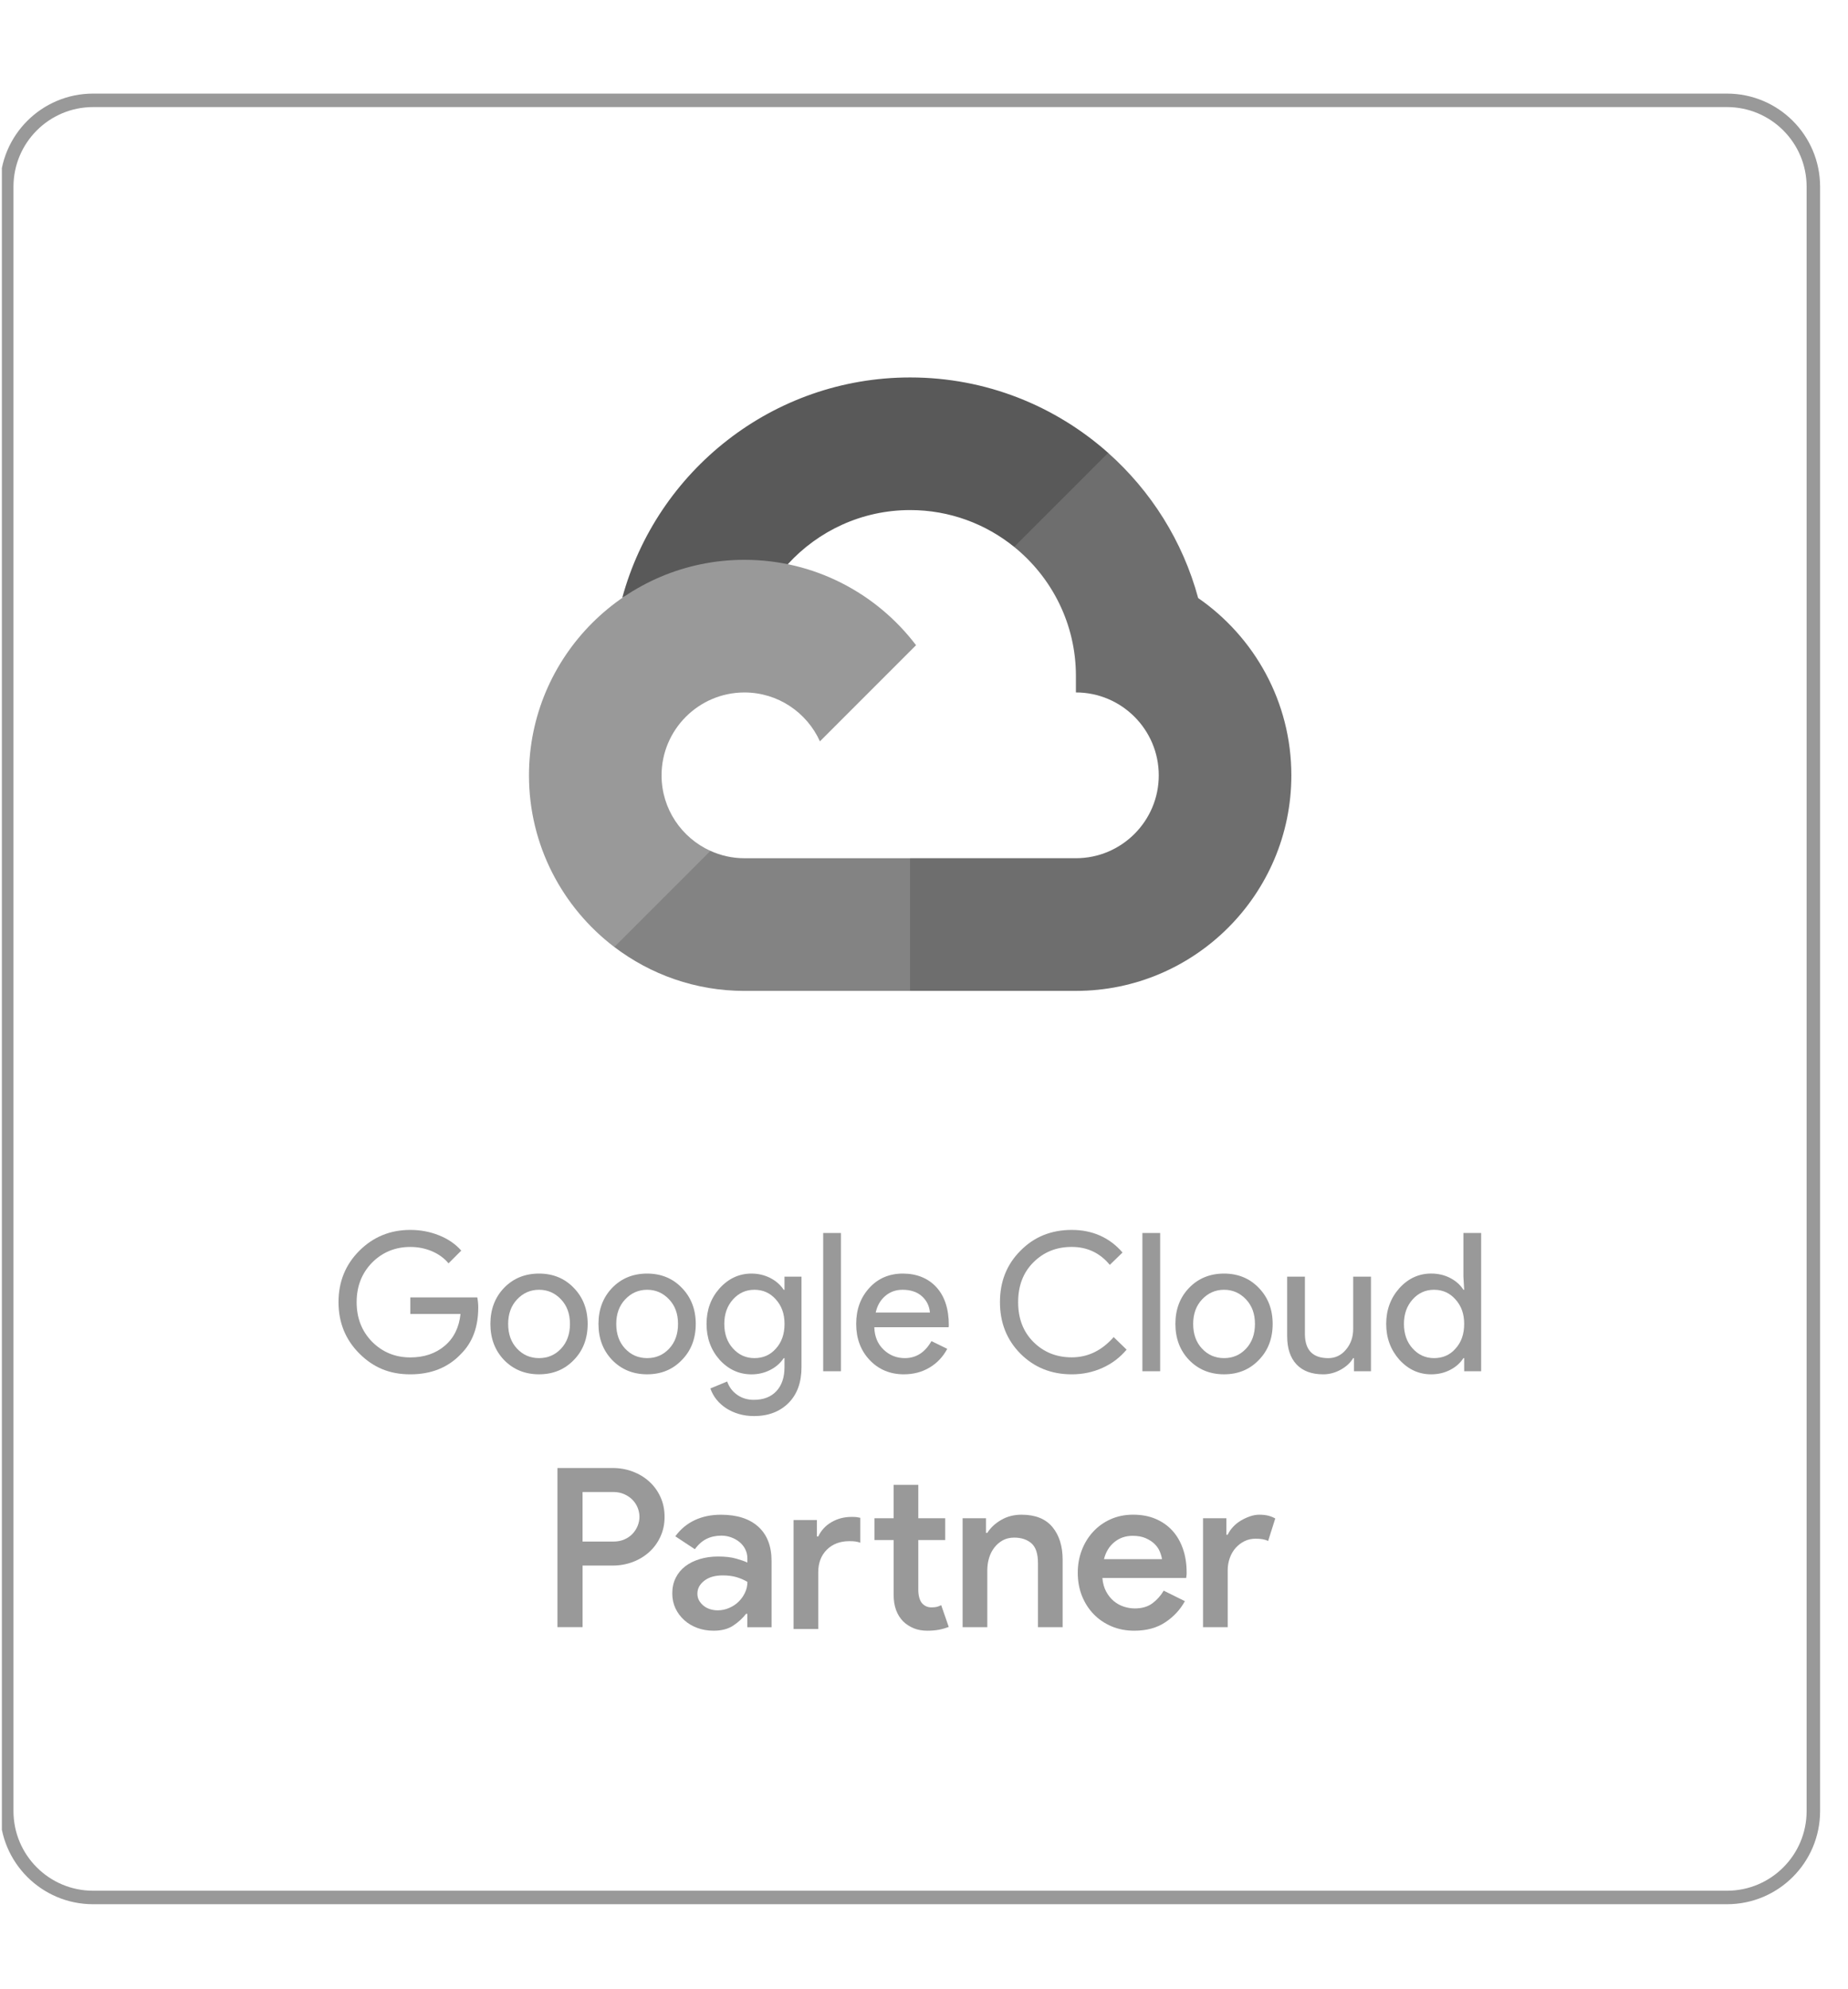 <svg xmlns="http://www.w3.org/2000/svg" width="79" height="85" viewBox="0 0 79 85" fill="none"><g clip-path="url(#clip0_61529_2098)"><path fill-rule="evenodd" clip-rule="evenodd" d="M0.576 77.4C0.576 79.28 2.101 80.804 3.981 80.804H73.826C75.707 80.804 77.231 79.28 77.231 77.4V7.981C77.231 6.101 75.707 4.576 73.826 4.576H3.981C2.101 4.576 0.576 6.101 0.576 7.981L0.576 77.4ZM3.981 81.381C1.782 81.381 0 79.598 0 77.4L0 7.981C0 5.782 1.782 4 3.981 4H73.826C76.025 4 77.807 5.782 77.807 7.981V77.4C77.807 79.598 76.025 81.381 73.826 81.381H3.981Z" fill="#999999"></path><path d="M43.357 23.375L44.402 23.394L47.238 20.558L47.376 19.357C45.122 17.352 42.156 16.131 38.91 16.131C33.031 16.131 28.072 20.129 26.601 25.549C26.912 25.334 27.572 25.494 27.572 25.494L33.24 24.563C33.24 24.563 33.534 24.081 33.679 24.111C34.976 22.692 36.841 21.799 38.909 21.799C40.592 21.799 42.14 22.39 43.357 23.375Z" fill="#595959"></path><path d="M51.22 25.557C50.562 23.127 49.203 20.983 47.372 19.355L43.354 23.373C44.962 24.673 45.994 26.661 45.994 28.885V29.593C47.947 29.593 49.536 31.183 49.536 33.136C49.536 35.089 47.947 36.678 45.993 36.678H38.908L38.198 37.391V41.643L38.908 42.348H45.993C51.072 42.348 55.204 38.215 55.204 33.137C55.204 29.996 53.623 27.22 51.218 25.557H51.22Z" fill="#6E6E6E"></path><path d="M31.823 42.348H38.903V36.679H31.824C31.303 36.679 30.811 36.564 30.365 36.361L29.344 36.674L26.506 39.511L26.258 40.469C27.806 41.647 29.734 42.348 31.824 42.349L31.823 42.348Z" fill="#838383"></path><path d="M31.824 23.925C26.745 23.925 22.613 28.058 22.613 33.137C22.613 36.128 24.047 38.788 26.261 40.473L30.37 36.364C29.14 35.807 28.281 34.572 28.281 33.137C28.281 31.184 29.871 29.594 31.824 29.594C33.259 29.594 34.495 30.453 35.051 31.683L39.16 27.574C37.477 25.359 34.815 23.925 31.824 23.925Z" fill="#999999"></path><path d="M23.831 69.54V62.738H26.187C26.491 62.738 26.778 62.789 27.047 62.889C27.316 62.991 27.551 63.133 27.754 63.317C27.957 63.5 28.117 63.721 28.234 63.977C28.351 64.233 28.41 64.517 28.41 64.828C28.41 65.138 28.351 65.412 28.234 65.668C28.117 65.924 27.957 66.145 27.754 66.328C27.551 66.512 27.316 66.655 27.047 66.756C26.778 66.857 26.491 66.908 26.187 66.908H24.905V69.539H23.832L23.831 69.54ZM26.215 65.882C26.392 65.882 26.551 65.853 26.689 65.792C26.829 65.732 26.945 65.651 27.041 65.55C27.136 65.448 27.209 65.334 27.26 65.207C27.31 65.08 27.336 64.954 27.336 64.828C27.336 64.694 27.31 64.565 27.26 64.438C27.209 64.311 27.136 64.199 27.041 64.101C26.947 64.003 26.829 63.922 26.689 63.859C26.55 63.796 26.392 63.764 26.215 63.764H24.904V65.882H26.215Z" fill="#999999"></path><path d="M31.95 68.97H31.893C31.753 69.154 31.573 69.32 31.351 69.469C31.129 69.618 30.848 69.692 30.505 69.692C30.258 69.692 30.027 69.653 29.812 69.574C29.596 69.495 29.41 69.384 29.252 69.241C29.094 69.098 28.968 68.931 28.876 68.738C28.785 68.545 28.739 68.331 28.739 68.097C28.739 67.849 28.788 67.628 28.886 67.432C28.984 67.236 29.121 67.072 29.294 66.938C29.468 66.805 29.676 66.703 29.916 66.63C30.157 66.557 30.417 66.521 30.695 66.521C31.006 66.521 31.265 66.551 31.474 66.612C31.683 66.671 31.841 66.727 31.949 66.778V66.598C31.949 66.458 31.919 66.329 31.858 66.209C31.798 66.088 31.715 65.986 31.61 65.9C31.506 65.815 31.387 65.749 31.254 65.701C31.121 65.653 30.982 65.629 30.836 65.629C30.601 65.629 30.391 65.675 30.204 65.767C30.018 65.859 29.851 66.006 29.705 66.209L28.869 65.657C29.091 65.353 29.366 65.124 29.696 64.968C30.025 64.813 30.399 64.735 30.817 64.735C31.507 64.735 32.04 64.906 32.418 65.249C32.794 65.591 32.983 66.078 32.983 66.712V69.543H31.948V68.974L31.95 68.97ZM31.95 67.603C31.81 67.521 31.655 67.454 31.485 67.403C31.314 67.353 31.118 67.328 30.896 67.328C30.566 67.328 30.304 67.403 30.107 67.556C29.911 67.708 29.813 67.892 29.813 68.107C29.813 68.222 29.839 68.321 29.889 68.407C29.939 68.492 30.004 68.567 30.084 68.63C30.163 68.693 30.255 68.741 30.359 68.773C30.464 68.805 30.569 68.821 30.677 68.821C30.848 68.821 31.011 68.788 31.167 68.721C31.321 68.655 31.457 68.566 31.571 68.455C31.685 68.344 31.777 68.216 31.846 68.07C31.916 67.924 31.951 67.769 31.951 67.605L31.95 67.603Z" fill="#999999"></path><path d="M34.923 65.664H34.979C35.106 65.399 35.297 65.193 35.554 65.047C35.81 64.9 36.094 64.828 36.404 64.828C36.506 64.828 36.581 64.831 36.627 64.838C36.674 64.844 36.723 64.854 36.775 64.866V65.931C36.705 65.905 36.637 65.888 36.571 65.879C36.505 65.869 36.417 65.865 36.309 65.865C35.911 65.865 35.59 65.987 35.345 66.231C35.101 66.475 34.979 66.796 34.979 67.195V69.618H33.924V64.962H34.922V65.665L34.923 65.664ZM38.201 65.816H37.384V64.885H38.201V63.459H39.256V64.885H40.406V65.816H39.256V67.943C39.256 68.06 39.269 68.168 39.294 68.265C39.32 68.363 39.357 68.444 39.408 68.509C39.516 68.633 39.653 68.695 39.817 68.695C39.918 68.695 39.997 68.687 40.055 68.671C40.111 68.655 40.172 68.632 40.235 68.6L40.558 69.531C40.425 69.581 40.286 69.622 40.14 69.65C39.994 69.678 39.83 69.692 39.646 69.692C39.424 69.692 39.228 69.657 39.057 69.586C38.887 69.514 38.737 69.418 38.611 69.296C38.338 69.017 38.202 68.639 38.202 68.162V65.817L38.201 65.816Z" fill="#999999"></path><path d="M42.149 65.512H42.205C42.345 65.29 42.542 65.106 42.8 64.957C43.056 64.808 43.346 64.734 43.669 64.734C44.258 64.734 44.698 64.91 44.989 65.26C45.281 65.612 45.427 66.079 45.427 66.662V69.541H44.372V66.805C44.372 66.4 44.278 66.116 44.091 65.955C43.905 65.794 43.659 65.713 43.355 65.713C43.172 65.713 43.01 65.751 42.871 65.827C42.731 65.903 42.611 66.006 42.51 66.135C42.409 66.265 42.333 66.414 42.282 66.582C42.231 66.75 42.206 66.926 42.206 67.109V69.541H41.151V64.886H42.149V65.513V65.512Z" fill="#999999"></path><path d="M50.652 68.429C50.456 68.789 50.178 69.091 49.816 69.331C49.455 69.572 49.012 69.692 48.486 69.692C48.137 69.692 47.816 69.63 47.521 69.506C47.227 69.382 46.972 69.21 46.757 68.989C46.541 68.767 46.374 68.506 46.253 68.205C46.133 67.904 46.073 67.573 46.073 67.212C46.073 66.876 46.129 66.558 46.243 66.257C46.358 65.956 46.518 65.694 46.724 65.469C46.929 65.244 47.178 65.064 47.469 64.932C47.76 64.8 48.084 64.733 48.438 64.733C48.792 64.733 49.12 64.792 49.402 64.913C49.684 65.034 49.923 65.201 50.119 65.416C50.315 65.632 50.465 65.891 50.57 66.195C50.675 66.499 50.727 66.832 50.727 67.192V67.278C50.721 67.31 50.717 67.338 50.717 67.363C50.711 67.389 50.708 67.414 50.708 67.439H47.126C47.145 67.661 47.198 67.854 47.287 68.018C47.375 68.182 47.484 68.319 47.614 68.427C47.744 68.534 47.888 68.613 48.046 68.665C48.204 68.716 48.36 68.74 48.511 68.74C48.815 68.74 49.065 68.668 49.262 68.522C49.459 68.376 49.62 68.195 49.747 67.98L50.649 68.427L50.652 68.429ZM49.674 66.634C49.661 66.539 49.631 66.433 49.583 66.316C49.536 66.198 49.463 66.091 49.365 65.992C49.267 65.894 49.14 65.81 48.985 65.741C48.829 65.671 48.641 65.636 48.42 65.636C48.115 65.636 47.854 65.727 47.636 65.907C47.417 66.087 47.27 66.329 47.194 66.634H49.674Z" fill="#999999"></path><path d="M51.429 64.885H52.426V65.588H52.483C52.539 65.468 52.617 65.356 52.715 65.251C52.813 65.147 52.924 65.058 53.048 64.984C53.172 64.911 53.301 64.851 53.437 64.804C53.574 64.757 53.705 64.734 53.832 64.734C53.984 64.734 54.114 64.749 54.221 64.776C54.329 64.805 54.427 64.845 54.516 64.895L54.212 65.855C54.143 65.823 54.065 65.799 53.979 65.783C53.894 65.767 53.791 65.76 53.671 65.76C53.5 65.76 53.344 65.795 53.201 65.865C53.058 65.936 52.933 66.031 52.825 66.151C52.717 66.272 52.633 66.416 52.573 66.581C52.514 66.747 52.483 66.921 52.483 67.106V69.541H51.428V64.886L51.429 64.885Z" fill="#999999"></path><path d="M20.444 55.888C20.444 56.714 20.199 57.371 19.709 57.861C19.159 58.444 18.436 58.735 17.54 58.735C16.644 58.735 15.956 58.439 15.361 57.845C14.767 57.251 14.471 56.519 14.471 55.649C14.471 54.78 14.767 54.048 15.361 53.454C15.956 52.86 16.682 52.563 17.54 52.563C17.974 52.563 18.384 52.64 18.768 52.795C19.154 52.948 19.471 53.166 19.718 53.447L19.174 53.992C18.993 53.772 18.757 53.6 18.469 53.476C18.18 53.353 17.87 53.291 17.541 53.291C16.898 53.291 16.352 53.514 15.906 53.96C15.466 54.411 15.246 54.974 15.246 55.651C15.246 56.329 15.466 56.892 15.906 57.343C16.352 57.789 16.896 58.012 17.541 58.012C18.13 58.012 18.619 57.847 19.01 57.517C19.4 57.188 19.626 56.733 19.686 56.156H17.541V55.447H20.404C20.432 55.6 20.445 55.75 20.445 55.892L20.444 55.888Z" fill="#999999"></path><path d="M20.964 56.581C20.964 55.959 21.159 55.445 21.549 55.039C21.945 54.631 22.443 54.429 23.043 54.429C23.642 54.429 24.137 54.633 24.528 55.039C24.924 55.446 25.122 55.961 25.122 56.581C25.122 57.202 24.924 57.723 24.528 58.124C24.137 58.531 23.642 58.734 23.043 58.734C22.443 58.734 21.945 58.53 21.549 58.124C21.159 57.716 20.964 57.202 20.964 56.581ZM21.723 56.581C21.723 57.016 21.85 57.367 22.103 57.637C22.356 57.907 22.67 58.042 23.044 58.042C23.418 58.042 23.732 57.907 23.985 57.637C24.238 57.367 24.365 57.016 24.365 56.581C24.365 56.147 24.238 55.803 23.985 55.534C23.727 55.259 23.413 55.121 23.044 55.121C22.675 55.121 22.362 55.259 22.103 55.534C21.85 55.804 21.723 56.153 21.723 56.581Z" fill="#999999"></path><path d="M25.584 56.581C25.584 55.959 25.78 55.445 26.17 55.039C26.566 54.631 27.064 54.429 27.663 54.429C28.263 54.429 28.758 54.633 29.148 55.039C29.544 55.446 29.743 55.961 29.743 56.581C29.743 57.202 29.544 57.723 29.148 58.124C28.758 58.531 28.263 58.734 27.663 58.734C27.064 58.734 26.566 58.53 26.17 58.124C25.78 57.716 25.584 57.202 25.584 56.581ZM26.344 56.581C26.344 57.016 26.471 57.367 26.724 57.637C26.977 57.907 27.29 58.042 27.665 58.042C28.039 58.042 28.353 57.907 28.605 57.637C28.858 57.367 28.985 57.016 28.985 56.581C28.985 56.147 28.858 55.803 28.605 55.534C28.347 55.259 28.034 55.121 27.665 55.121C27.296 55.121 26.983 55.259 26.724 55.534C26.471 55.804 26.344 56.153 26.344 56.581Z" fill="#999999"></path><path d="M32.226 60.518C32 60.518 31.789 60.489 31.59 60.431C31.392 60.374 31.212 60.292 31.049 60.188C30.887 60.083 30.749 59.96 30.632 59.817C30.517 59.674 30.429 59.514 30.368 59.338L31.086 59.041C31.168 59.278 31.311 59.468 31.515 59.611C31.718 59.754 31.954 59.825 32.224 59.825C32.637 59.825 32.958 59.702 33.189 59.454C33.421 59.207 33.536 58.865 33.536 58.431V58.043H33.503C33.36 58.257 33.166 58.427 32.922 58.55C32.676 58.674 32.412 58.736 32.126 58.736C31.598 58.736 31.143 58.53 30.765 58.117C30.39 57.694 30.204 57.182 30.204 56.582C30.204 55.983 30.39 55.474 30.765 55.056C31.145 54.638 31.598 54.429 32.126 54.429C32.412 54.429 32.677 54.491 32.922 54.614C33.166 54.738 33.36 54.908 33.503 55.122H33.536V54.561H34.263V58.431C34.263 59.08 34.078 59.589 33.71 59.958C33.336 60.332 32.841 60.519 32.225 60.519L32.226 60.518ZM32.251 58.042C32.625 58.042 32.93 57.907 33.167 57.637C33.414 57.367 33.538 57.016 33.538 56.581C33.538 56.147 33.414 55.809 33.167 55.534C32.925 55.259 32.62 55.121 32.251 55.121C31.882 55.121 31.583 55.259 31.334 55.534C31.087 55.809 30.963 56.158 30.963 56.581C30.963 57.005 31.087 57.36 31.334 57.629C31.582 57.904 31.887 58.042 32.251 58.042Z" fill="#999999"></path><path d="M35.949 52.695V58.603H35.19V52.695H35.949Z" fill="#999999"></path><path d="M38.647 58.735C38.052 58.735 37.563 58.531 37.178 58.125C36.793 57.717 36.601 57.203 36.601 56.582C36.601 55.962 36.787 55.454 37.162 55.043C37.536 54.633 38.014 54.429 38.597 54.429C39.181 54.429 39.674 54.623 40.029 55.01C40.384 55.398 40.561 55.941 40.561 56.64L40.553 56.722H37.376C37.387 57.118 37.519 57.437 37.772 57.679C38.025 57.921 38.328 58.042 38.68 58.042C39.164 58.042 39.543 57.8 39.818 57.315L40.494 57.645C40.313 57.986 40.061 58.253 39.739 58.445C39.417 58.637 39.053 58.734 38.645 58.734L38.647 58.735ZM37.434 56.095H39.753C39.73 55.814 39.616 55.582 39.41 55.397C39.205 55.213 38.927 55.121 38.581 55.121C38.296 55.121 38.049 55.21 37.843 55.386C37.637 55.562 37.501 55.798 37.435 56.095H37.434Z" fill="#999999"></path><path d="M45.817 58.735C44.942 58.735 44.211 58.441 43.622 57.852C43.038 57.263 42.747 56.529 42.747 55.649C42.747 54.769 43.038 54.038 43.622 53.454C44.205 52.86 44.936 52.563 45.817 52.563C46.698 52.563 47.431 52.886 47.987 53.529L47.443 54.057C47.019 53.545 46.477 53.29 45.817 53.29C45.157 53.29 44.615 53.51 44.175 53.95C43.741 54.384 43.524 54.952 43.524 55.649C43.524 56.347 43.741 56.914 44.175 57.349C44.615 57.789 45.163 58.009 45.817 58.009C46.505 58.009 47.102 57.72 47.608 57.143L48.161 57.679C47.88 58.015 47.537 58.275 47.129 58.459C46.722 58.644 46.284 58.735 45.817 58.735Z" fill="#999999"></path><path d="M49.596 52.695V58.603H48.836V52.695H49.596Z" fill="#999999"></path><path d="M50.247 56.581C50.247 55.959 50.442 55.445 50.833 55.039C51.228 54.631 51.727 54.429 52.326 54.429C52.926 54.429 53.421 54.633 53.811 55.039C54.207 55.446 54.405 55.961 54.405 56.581C54.405 57.202 54.207 57.723 53.811 58.124C53.421 58.531 52.926 58.734 52.326 58.734C51.727 58.734 51.228 58.53 50.833 58.124C50.442 57.716 50.247 57.202 50.247 56.581ZM51.007 56.581C51.007 57.016 51.133 57.367 51.386 57.637C51.639 57.907 51.953 58.042 52.327 58.042C52.702 58.042 53.015 57.907 53.268 57.637C53.521 57.367 53.648 57.016 53.648 56.581C53.648 56.147 53.521 55.803 53.268 55.534C53.01 55.259 52.696 55.121 52.327 55.121C51.958 55.121 51.645 55.259 51.386 55.534C51.133 55.804 51.007 56.153 51.007 56.581Z" fill="#999999"></path><path d="M58.606 58.603H57.88V58.042H57.846C57.731 58.24 57.553 58.404 57.314 58.537C57.075 58.669 56.825 58.735 56.567 58.735C56.072 58.735 55.692 58.593 55.425 58.311C55.158 58.027 55.025 57.625 55.025 57.102V54.561H55.784V57.053C55.8 57.713 56.133 58.043 56.783 58.043C57.086 58.043 57.339 57.92 57.542 57.676C57.746 57.432 57.847 57.138 57.847 56.797V54.561H58.607V58.604L58.606 58.603Z" fill="#999999"></path><path d="M61.181 58.735C60.653 58.735 60.198 58.526 59.819 58.108C59.445 57.684 59.258 57.175 59.258 56.581C59.258 55.987 59.445 55.478 59.819 55.055C60.199 54.637 60.653 54.428 61.181 54.428C61.477 54.428 61.748 54.49 61.993 54.617C62.238 54.744 62.426 54.912 62.559 55.121H62.592L62.559 54.56V52.695H63.318V58.603H62.592V58.042H62.559C62.426 58.251 62.239 58.418 61.993 58.545C61.748 58.672 61.478 58.735 61.181 58.735ZM61.304 58.042C61.679 58.042 61.984 57.907 62.221 57.637C62.468 57.367 62.592 57.016 62.592 56.581C62.592 56.147 62.468 55.809 62.221 55.534C61.978 55.259 61.673 55.121 61.304 55.121C60.935 55.121 60.636 55.259 60.388 55.534C60.141 55.809 60.017 56.158 60.017 56.581C60.017 57.005 60.141 57.36 60.388 57.629C60.635 57.904 60.941 58.042 61.304 58.042Z" fill="#999999"></path></g><defs><clipPath id="clip0_61529_2098"><rect width="78" height="85" fill="white" transform="translate(0.08)"></rect></clipPath></defs></svg>